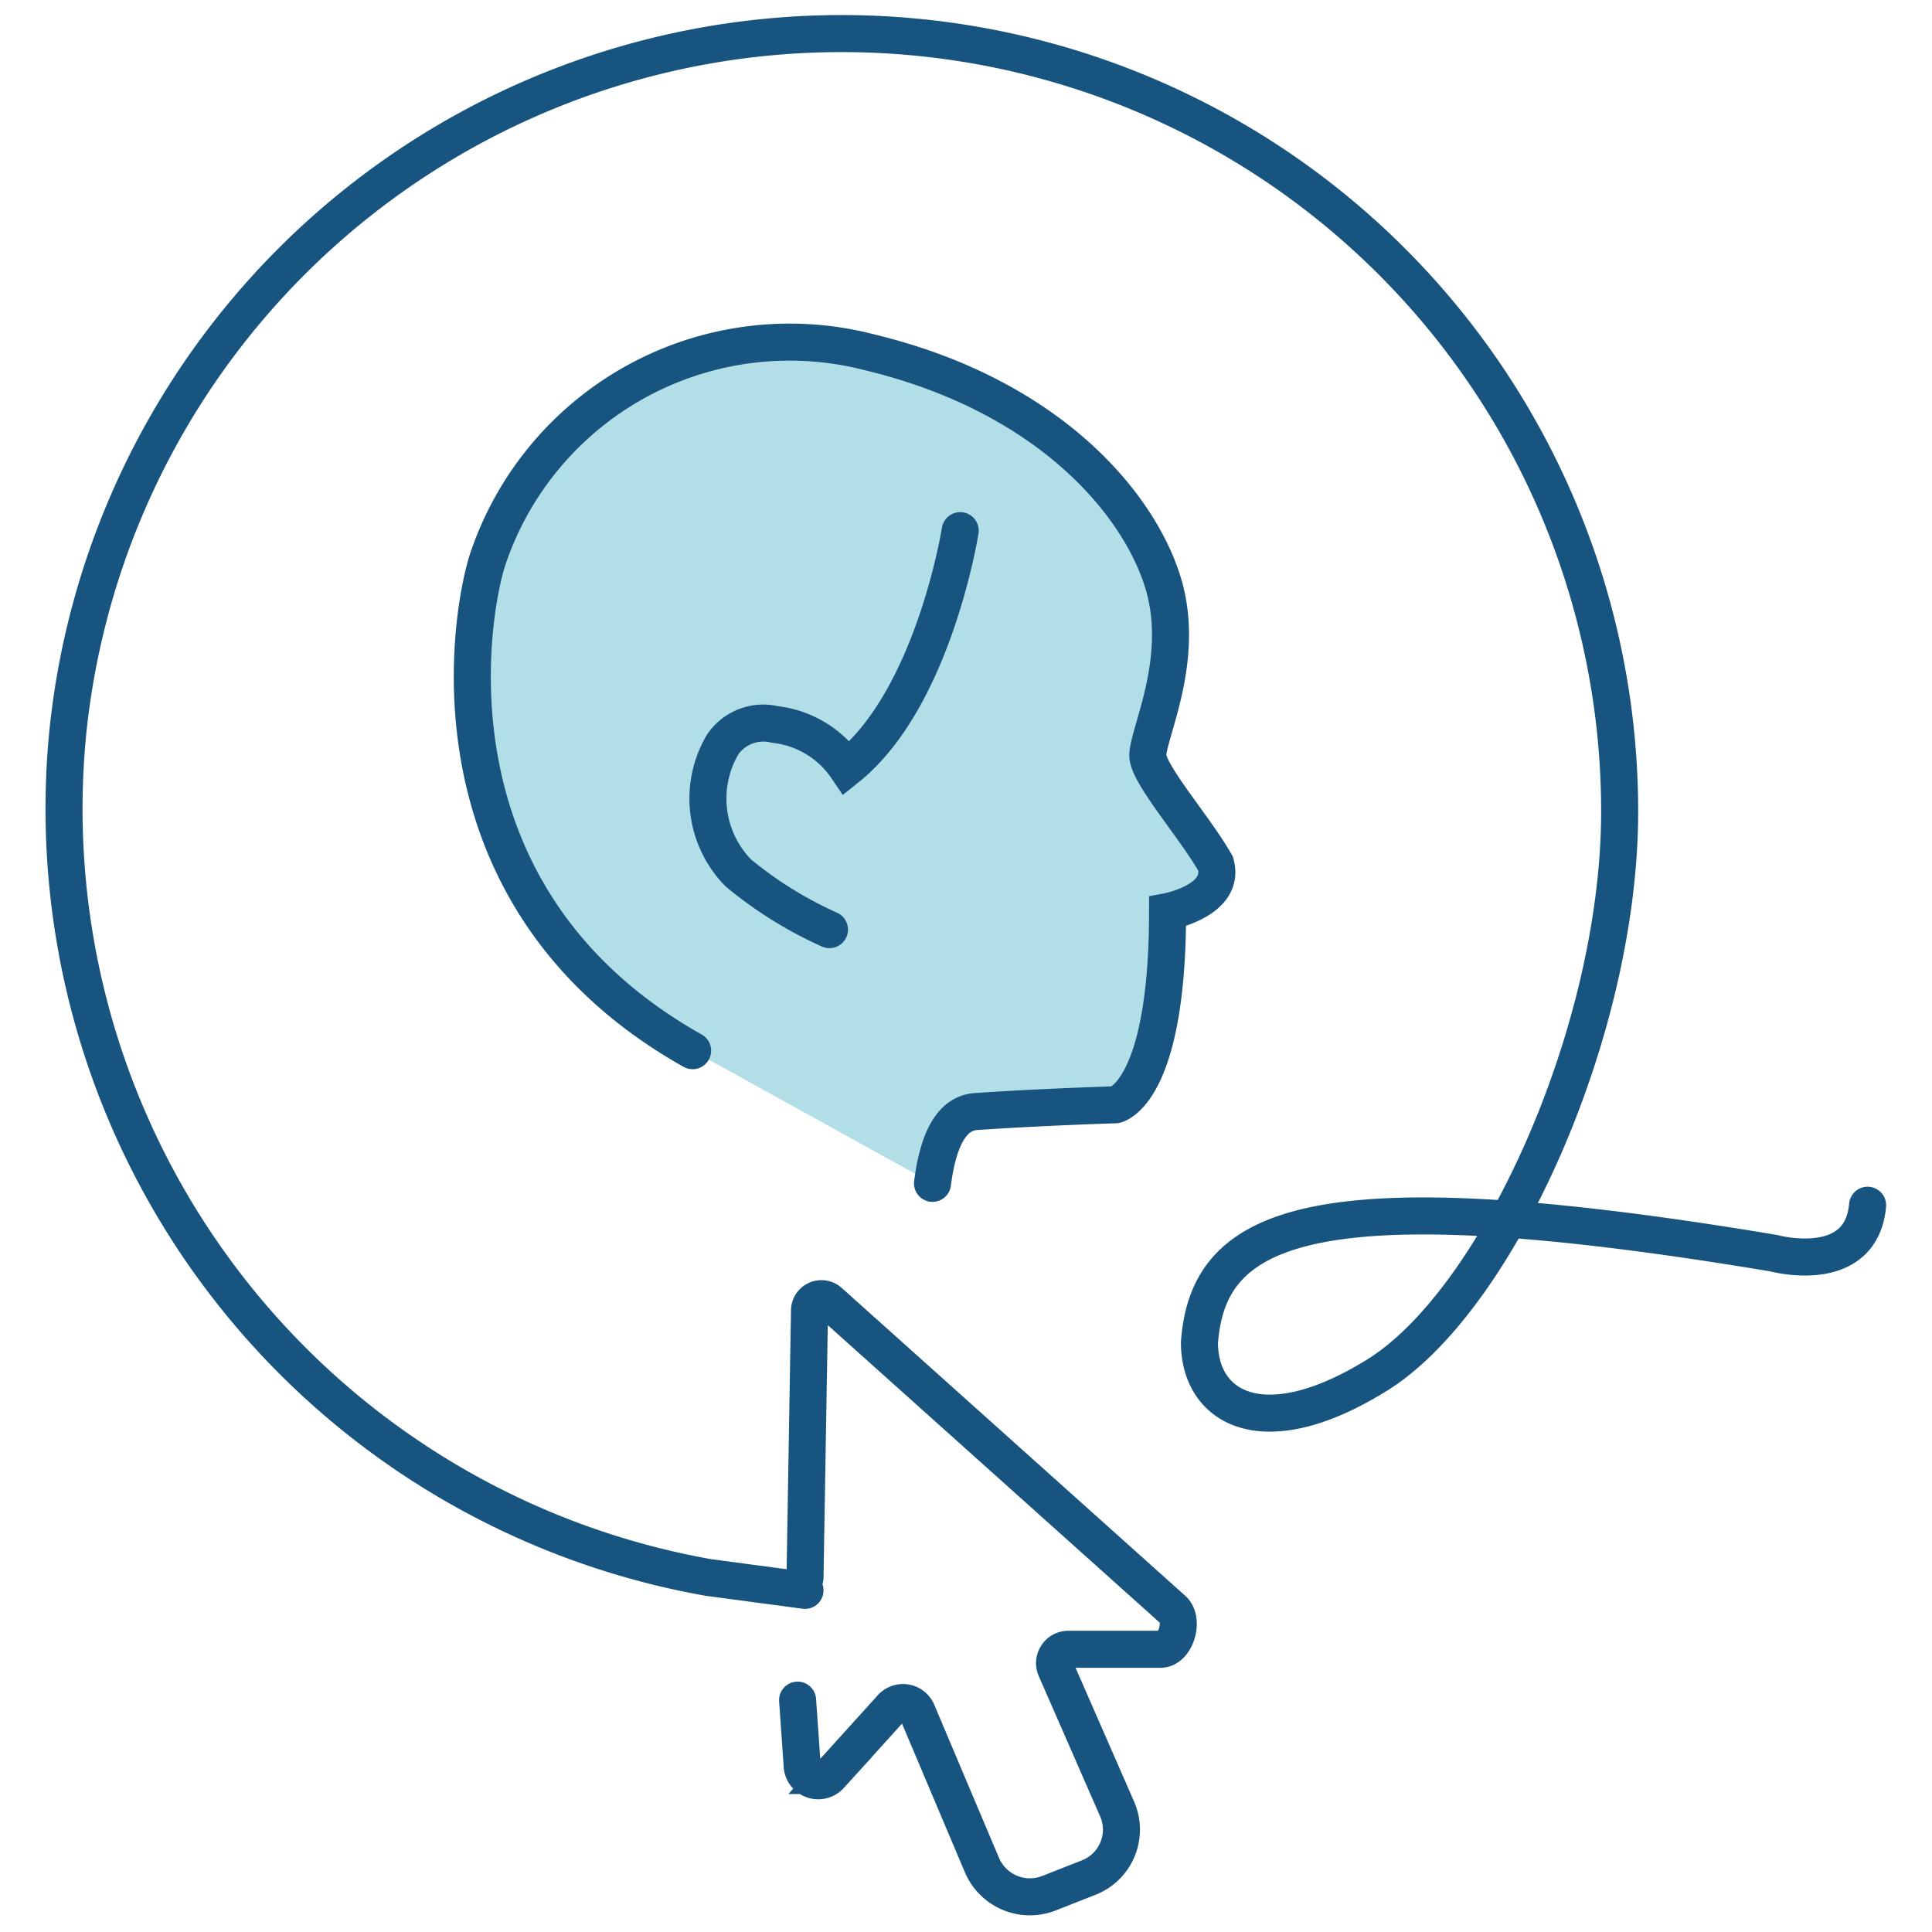 <svg id="Layer_1" data-name="Layer 1" xmlns="http://www.w3.org/2000/svg" viewBox="0 0 60 60"><defs><style>.cls-1{fill:none;}.cls-1,.cls-2{stroke:#175480;stroke-linecap:round;stroke-miterlimit:10;stroke-width:1.15px;}.cls-2{fill:#b2dee7;}</style></defs><title>ZU-Icons</title><path class="cls-1" d="M25,49.39l-3-.4A24.24,24.24,0,0,1,2.11,22.7,24.16,24.16,0,0,1,50.3,25.2c0,6.89-3.86,15.34-7.64,17.57-3.45,2.1-5.41.95-5.41-1.08.27-3.58,3.31-5.2,17.84-2.77,0,0,2.71.74,2.91-1.49"/><path class="cls-2" d="M21.51,32.63C13,27.84,14.61,19,15.15,17.36A9.89,9.89,0,0,1,27,10.94c5.61,1.35,8.38,4.73,9.12,7.16s-.54,4.8-.47,5.41,1.49,2.23,2.1,3.31c.33,1.15-1.49,1.49-1.49,1.49,0,5.68-1.62,6-1.62,6s-2.3.07-4.33.21c-.88.06-1.21,1.15-1.35,2.23"/><path class="cls-2" d="M29.82,16.48S29,21.69,26.3,23.85a3.11,3.11,0,0,0-2.23-1.35,1.53,1.53,0,0,0-1.62.61,3.3,3.3,0,0,0,.48,4,12.34,12.34,0,0,0,2.83,1.76"/><path class="cls-1" d="M25,49l.14-8.31a.37.37,0,0,1,.61-.27L36.44,50c.34.34.07,1.22-.4,1.22H33.2a.43.43,0,0,0-.41.61l1.89,4.32a1.6,1.6,0,0,1-.87,2.16l-1.22.48a1.62,1.62,0,0,1-2.1-.88l-2-4.73a.48.48,0,0,0-.81-.14l-1.9,2.1a.5.5,0,0,1-.87-.34l-.14-2"/></svg>